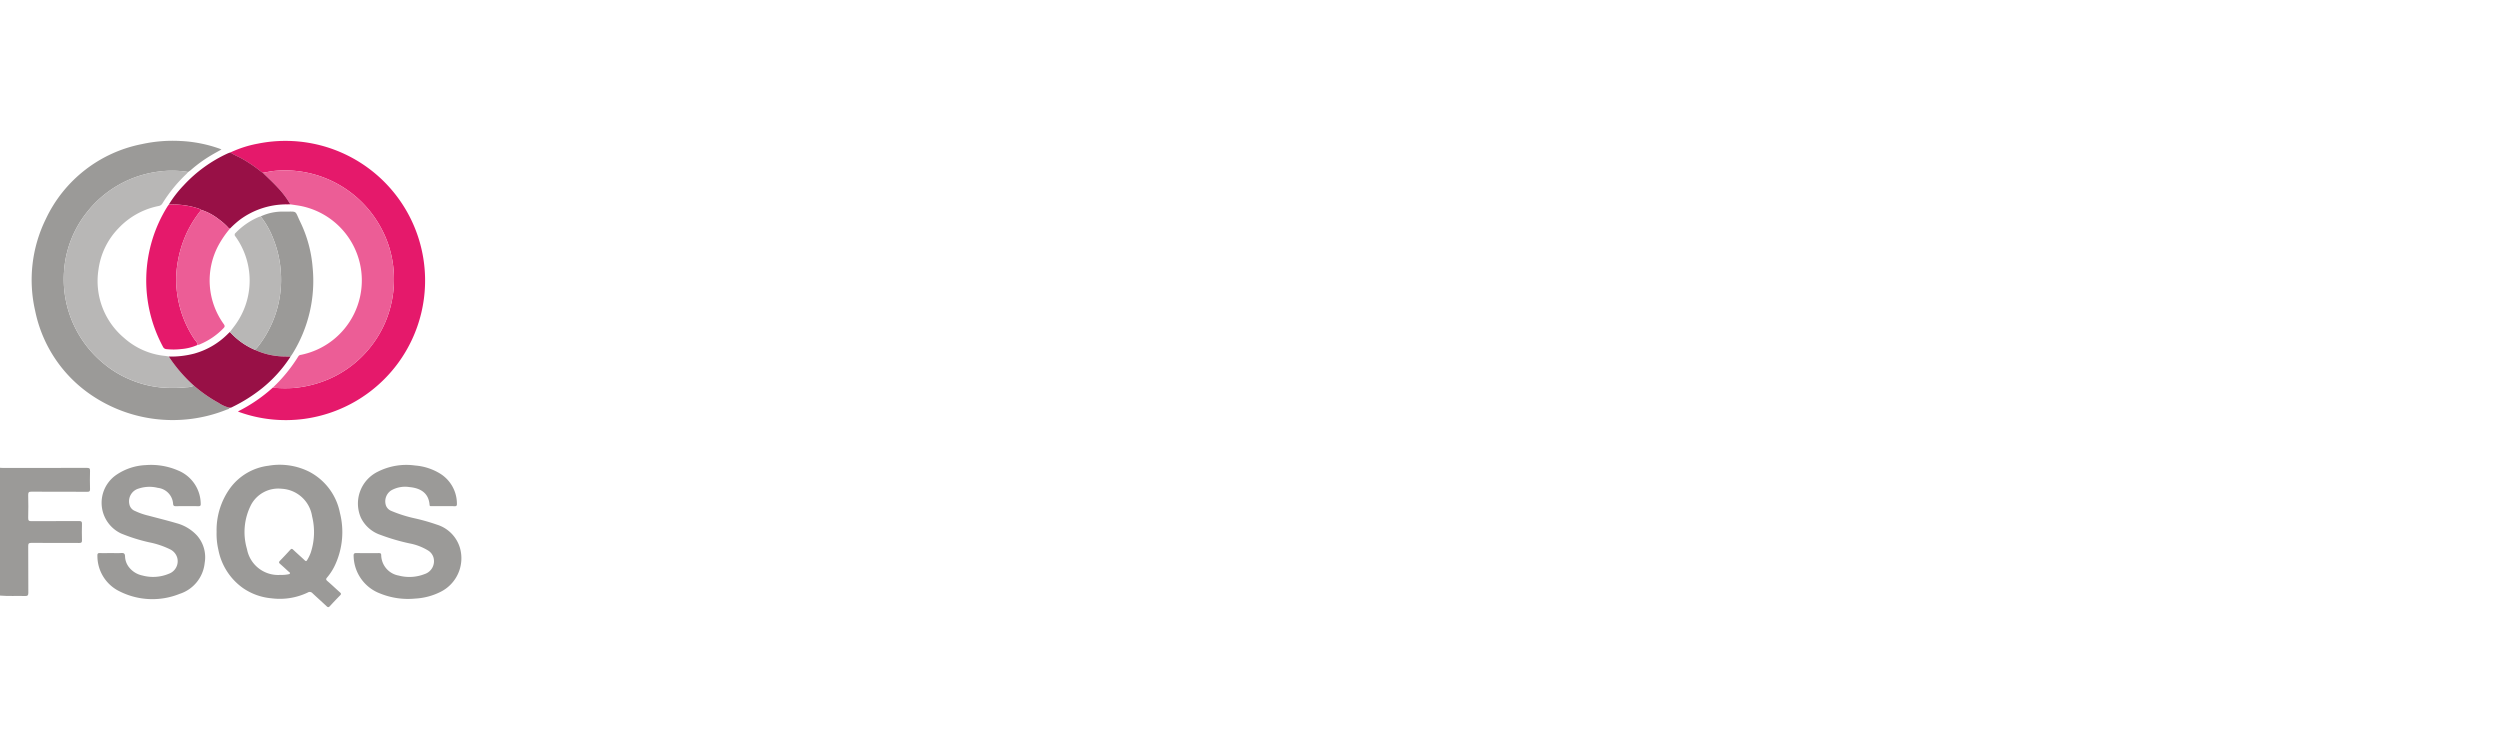<svg xmlns="http://www.w3.org/2000/svg" width="302" height="90" viewBox="0 0 302 90">
  <g id="Group_1799" data-name="Group 1799" transform="translate(6634 -6200)">
    <rect id="Rectangle_930" data-name="Rectangle 930" width="302" height="90" transform="translate(-6634 6200)" fill="none"/>
    <g id="Group_1798" data-name="Group 1798" transform="translate(-7213.02 5959.801)">
      <path id="Path_3088" data-name="Path 3088" d="M579.02,404.6c.117.006.235.017.352.017q5.08,0,10.16-.005c.271,0,.374.049.364.348-.024.739-.018,1.479,0,2.218.005.25-.061.324-.318.322-2.251-.01-4.5,0-6.752-.013-.3,0-.4.057-.4.38q.036,1.4,0,2.8c-.008.323.1.383.4.381,1.918-.013,3.837,0,5.755-.013.264,0,.35.064.342.337q-.029,1,0,1.993c.007.263-.083.319-.328.318-1.929-.009-3.858,0-5.787-.011-.284,0-.381.059-.379.366.015,1.886,0,3.773.014,5.659,0,.288-.068.4-.371.392-1.017-.03-2.036.038-3.052-.051Z" transform="translate(0 -107.892)" fill="#9b9a98"/>
      <path id="Path_3089" data-name="Path 3089" d="M617.231,289.474c-.046.184-.225.181-.353.235a17.509,17.509,0,0,1-16.932-2.178,16.176,16.176,0,0,1-6.2-9.762,16.659,16.659,0,0,1,1.28-11.075,16.283,16.283,0,0,1,11.626-9.066,17.314,17.314,0,0,1,4.562-.379,16.369,16.369,0,0,1,4.861.951c.048.017.092.042.174.08-.438.247-.849.468-1.248.706a16.564,16.564,0,0,0-2.417,1.749c-.112.1-.239.177-.359.265a12.152,12.152,0,0,0-3.63-.039,13.095,13.095,0,0,0-8.655,4.974A12.813,12.813,0,0,0,597.23,273a13.166,13.166,0,0,0,4.826,11.167,12.355,12.355,0,0,0,3.144,1.9,12.586,12.586,0,0,0,3.795.965,15.534,15.534,0,0,0,3.037-.028,2.134,2.134,0,0,0,.89-.193,16.983,16.983,0,0,0,2.979,2.077A4.056,4.056,0,0,0,617.231,289.474Z" transform="translate(-10.478 -0.023)" fill="#9b9a98"/>
      <path id="Path_3090" data-name="Path 3090" d="M682.855,258.618a13.547,13.547,0,0,1,3.317-1.066,16.867,16.867,0,1,1,5.585,33.25,16.677,16.677,0,0,1-7.753-.8c-.066-.023-.128-.055-.242-.1a18.771,18.771,0,0,0,4.253-2.909.722.722,0,0,0,.182.057,16.455,16.455,0,0,0,2.173.025,13.807,13.807,0,0,0,4.241-1.023,13.063,13.063,0,0,0,5.868-4.9,12.888,12.888,0,0,0,1.844-4.409,13.148,13.148,0,0,0,.229-4.166,12.827,12.827,0,0,0-1.517-4.889,13.179,13.179,0,0,0-12.739-6.856c-.507.039-1.008.16-1.512.243a1.5,1.5,0,0,1-.192-.116,17.689,17.689,0,0,0-2.216-1.523C683.88,259.14,683.329,258.95,682.855,258.618Z" transform="translate(-76.006 0)" fill="#e5196b"/>
      <path id="Path_3091" data-name="Path 3091" d="M623.464,296.675a2.135,2.135,0,0,1-.89.193,15.534,15.534,0,0,1-3.037.028,12.587,12.587,0,0,1-3.795-.965,12.356,12.356,0,0,1-3.144-1.9,13.166,13.166,0,0,1-4.826-11.167,12.813,12.813,0,0,1,2.713-7.065,13.094,13.094,0,0,1,8.655-4.974,12.153,12.153,0,0,1,3.63.039,2.477,2.477,0,0,1-.185.219,17.728,17.728,0,0,0-2.917,3.567.65.65,0,0,1-.469.327,9.077,9.077,0,0,0-4.834,2.676,8.828,8.828,0,0,0-2.427,4.992,8.966,8.966,0,0,0,3.077,8.255,8.722,8.722,0,0,0,5,2.189c.138.015.274.042.411.063A18.176,18.176,0,0,0,623.464,296.675Z" transform="translate(-21.02 -9.892)" fill="#b8b7b6"/>
      <path id="Path_3092" data-name="Path 3092" d="M697.511,270.872c.5-.083,1-.2,1.512-.243a13.179,13.179,0,0,1,12.739,6.856,12.827,12.827,0,0,1,1.517,4.889,13.147,13.147,0,0,1-.229,4.166,12.888,12.888,0,0,1-1.844,4.409,13.062,13.062,0,0,1-5.868,4.9,13.808,13.808,0,0,1-4.241,1.023,16.455,16.455,0,0,1-2.173-.025.721.721,0,0,1-.182-.057,18.639,18.639,0,0,0,3.054-3.75.386.386,0,0,1,.288-.174,9.171,9.171,0,0,0-.091-18.006c-.386-.069-.777-.119-1.166-.178a10.871,10.871,0,0,0-1.575-2.081C698.7,272,698.094,271.446,697.511,270.872Z" transform="translate(-86.734 -9.797)" fill="#ec5d96"/>
      <path id="Path_3093" data-name="Path 3093" d="M676.633,411.4a8.66,8.66,0,0,1,1.679-5.351,6.767,6.767,0,0,1,4.577-2.645,7.952,7.952,0,0,1,4.91.711,7.143,7.143,0,0,1,3.73,4.973,9.439,9.439,0,0,1-.543,6.213,6.594,6.594,0,0,1-1.005,1.6c-.153.177-.148.273.035.43.52.447,1.014.922,1.527,1.376.15.133.147.217.01.356q-.632.641-1.238,1.305c-.144.157-.242.148-.392.007-.562-.528-1.138-1.041-1.7-1.567a.447.447,0,0,0-.59-.083,7.856,7.856,0,0,1-4.377.691,7.164,7.164,0,0,1-3.435-1.235,7.381,7.381,0,0,1-2.977-4.644A8.37,8.37,0,0,1,676.633,411.4Zm7.7,5.189a4.028,4.028,0,0,0,.894-.058c.1-.027.241-.011.266-.134.021-.1-.1-.15-.171-.213-.34-.31-.674-.627-1.023-.926-.167-.143-.149-.237-.005-.384.419-.429.827-.867,1.231-1.31.126-.138.208-.165.359-.02.456.436.935.849,1.393,1.282.144.136.21.119.305-.046a4.855,4.855,0,0,0,.43-.895,7.934,7.934,0,0,0,.159-4.363,3.933,3.933,0,0,0-3.7-3.34,3.727,3.727,0,0,0-3.636,1.872,7.227,7.227,0,0,0-.53,5.42A3.821,3.821,0,0,0,684.332,416.59Z" transform="translate(-71.448 -106.943)" fill="#9b9a98"/>
      <path id="Path_3094" data-name="Path 3094" d="M749.216,408.314H747.8c-.1,0-.216.021-.228-.146-.093-1.305-.925-2.02-2.435-2.157a3.39,3.39,0,0,0-2.2.4,1.579,1.579,0,0,0-.633,1.832,1.135,1.135,0,0,0,.636.644,16.241,16.241,0,0,0,2.84.9,24.272,24.272,0,0,1,2.682.763,4.183,4.183,0,0,1,2.779,2.81,4.536,4.536,0,0,1-2.345,5.309,7.683,7.683,0,0,1-3.049.81,8.961,8.961,0,0,1-4.249-.613,4.94,4.94,0,0,1-3.2-4.527c-.016-.254.046-.363.33-.358.9.017,1.8.007,2.7.005.161,0,.286,0,.3.228a2.555,2.555,0,0,0,2.115,2.486,5.026,5.026,0,0,0,3.12-.177,1.635,1.635,0,0,0,1.073-2.03,1.489,1.489,0,0,0-.61-.8,6.623,6.623,0,0,0-2.262-.875,24.806,24.806,0,0,1-3.535-1.037,4.064,4.064,0,0,1-2.353-2.068,4.28,4.28,0,0,1,2.028-5.553,7.637,7.637,0,0,1,4.52-.755,6.8,6.8,0,0,1,2.97.948,4.285,4.285,0,0,1,2.08,3.663c.01.237-.055.32-.3.309C750.117,408.3,749.666,408.314,749.216,408.314Z" transform="translate(-116.659 -106.973)" fill="#9b9a98"/>
      <path id="Path_3095" data-name="Path 3095" d="M624.578,413.983c.407,0,.816.024,1.221-.007.336-.026.454.09.46.419a2.215,2.215,0,0,0,.523,1.353,2.74,2.74,0,0,0,1.565.942,4.936,4.936,0,0,0,3.206-.21,1.608,1.608,0,0,0,1.013-1.92,1.629,1.629,0,0,0-.891-1.041,10.237,10.237,0,0,0-2.519-.839,20.751,20.751,0,0,1-3.389-1.07,4.094,4.094,0,0,1-.481-7.129,6.807,6.807,0,0,1,3.467-1.124,8.218,8.218,0,0,1,3.92.653A4.392,4.392,0,0,1,635.4,408c.013.221-.021.326-.285.321-.911-.017-1.822-.011-2.733,0-.2,0-.285-.051-.317-.255a2.076,2.076,0,0,0-1.85-1.962,4.131,4.131,0,0,0-2.281.077,1.6,1.6,0,0,0-1.155,1.894,1.1,1.1,0,0,0,.691.826,8.285,8.285,0,0,0,1.634.566c1.125.3,2.258.579,3.375.908a5.171,5.171,0,0,1,2.472,1.488,3.969,3.969,0,0,1,.93,3.293,4.391,4.391,0,0,1-3.045,3.761,8.792,8.792,0,0,1-7.2-.292,4.745,4.745,0,0,1-2.716-4.311c-.011-.241.039-.346.309-.333C623.677,414,624.128,413.983,624.578,413.983Z" transform="translate(-32.133 -106.973)" fill="#9b9a98"/>
      <path id="Path_3096" data-name="Path 3096" d="M694.582,289.718a6.148,6.148,0,0,1,2.735-.582c1.8.023,1.323-.235,2.062,1.276a15.392,15.392,0,0,1,1.478,5.451A16.686,16.686,0,0,1,698.43,306.3c-.072.118-.156.23-.235.345-.5-.016-1,0-1.5-.057a8.709,8.709,0,0,1-2.818-.764,2.44,2.44,0,0,0,.259-.239,12.436,12.436,0,0,0,1.426-2.161,13.038,13.038,0,0,0,1.432-7.3,12.822,12.822,0,0,0-.867-3.654A10.319,10.319,0,0,0,694.582,289.718Z" transform="translate(-84.073 -23.375)" fill="#9b9a98"/>
      <path id="Path_3097" data-name="Path 3097" d="M666.451,264.949c.583.574,1.19,1.127,1.743,1.728a10.864,10.864,0,0,1,1.574,2.081l-.093,0a1.258,1.258,0,0,0-.573.006,9.463,9.463,0,0,0-5.439,1.858,11.523,11.523,0,0,0-1.194,1.072c-.121-.009-.182-.1-.254-.18a7.491,7.491,0,0,0-1.107-.965,6.783,6.783,0,0,0-2.1-1.121,2.057,2.057,0,0,0-.556-.234,9.671,9.671,0,0,0-3.372-.4,13.669,13.669,0,0,1,1.8-2.331,16.736,16.736,0,0,1,5.317-3.856c.106-.049.219-.081.328-.121.474.332,1.025.522,1.521.818a17.684,17.684,0,0,1,2.216,1.523A1.489,1.489,0,0,0,666.451,264.949Z" transform="translate(-55.674 -3.874)" fill="#981046"/>
      <path id="Path_3098" data-name="Path 3098" d="M665.484,345.534a8.707,8.707,0,0,0,2.818.764c.5.056,1,.041,1.5.057a16.085,16.085,0,0,1-3.469,3.847,19.139,19.139,0,0,1-3.545,2.233.612.612,0,0,1-.355.1,4.057,4.057,0,0,1-1.33-.591,16.982,16.982,0,0,1-2.979-2.077,18.181,18.181,0,0,1-3.036-3.517,11.134,11.134,0,0,0,3.065-.353,9.184,9.184,0,0,0,4.112-2.423c.067-.068.14-.13.211-.194A8.54,8.54,0,0,0,665.484,345.534Z" transform="translate(-55.681 -63.08)" fill="#981046"/>
      <path id="Path_3099" data-name="Path 3099" d="M647.651,286.007a9.672,9.672,0,0,1,3.372.4,2.052,2.052,0,0,1,.556.235,13.485,13.485,0,0,0-1.677,2.611,13.805,13.805,0,0,0-1.235,4.123,12.075,12.075,0,0,0,.038,3.637,12.959,12.959,0,0,0,1.991,5.165c.161.241.419.44.438.767a5.954,5.954,0,0,1-1.973.5,7.938,7.938,0,0,1-1.762.011.492.492,0,0,1-.446-.289,16.869,16.869,0,0,1,.514-16.9C647.521,286.174,647.589,286.092,647.651,286.007Z" transform="translate(-48.247 -21.08)" fill="#e5196b"/>
      <path id="Path_3100" data-name="Path 3100" d="M661.008,304.685c-.018-.327-.277-.526-.438-.767a12.958,12.958,0,0,1-1.991-5.165,12.077,12.077,0,0,1-.038-3.637,13.809,13.809,0,0,1,1.235-4.123,13.485,13.485,0,0,1,1.677-2.611,6.775,6.775,0,0,1,2.1,1.121,7.491,7.491,0,0,1,1.107.965c.072.076.133.171.254.18a11.772,11.772,0,0,0-1.377,2,9,9,0,0,0,.643,9.54c.15.224.117.32-.052.494a8.4,8.4,0,0,1-2.759,1.9A.729.729,0,0,1,661.008,304.685Z" transform="translate(-58.121 -22.825)" fill="#ec5d96"/>
      <path id="Path_3101" data-name="Path 3101" d="M685.662,307.427a8.54,8.54,0,0,1-3.007-2.158c.219-.287.443-.57.654-.863a9.123,9.123,0,0,0,.008-10.675.273.273,0,0,1,.028-.425,8.533,8.533,0,0,1,2.81-1.931,1.834,1.834,0,0,1,.214-.059,10.319,10.319,0,0,1,1.544,2.754,12.82,12.82,0,0,1,.867,3.654,13.039,13.039,0,0,1-1.432,7.3,12.446,12.446,0,0,1-1.426,2.161A2.452,2.452,0,0,1,685.662,307.427Z" transform="translate(-75.86 -24.973)" fill="#b8b7b6"/>
      <path id="Path_3102" data-name="Path 3102" d="M707.406,285.8a1.258,1.258,0,0,1,.573-.006A1.057,1.057,0,0,1,707.406,285.8Z" transform="translate(-93.977 -20.912)" fill="#ec5d96"/>
    </g>
  </g>
</svg>
